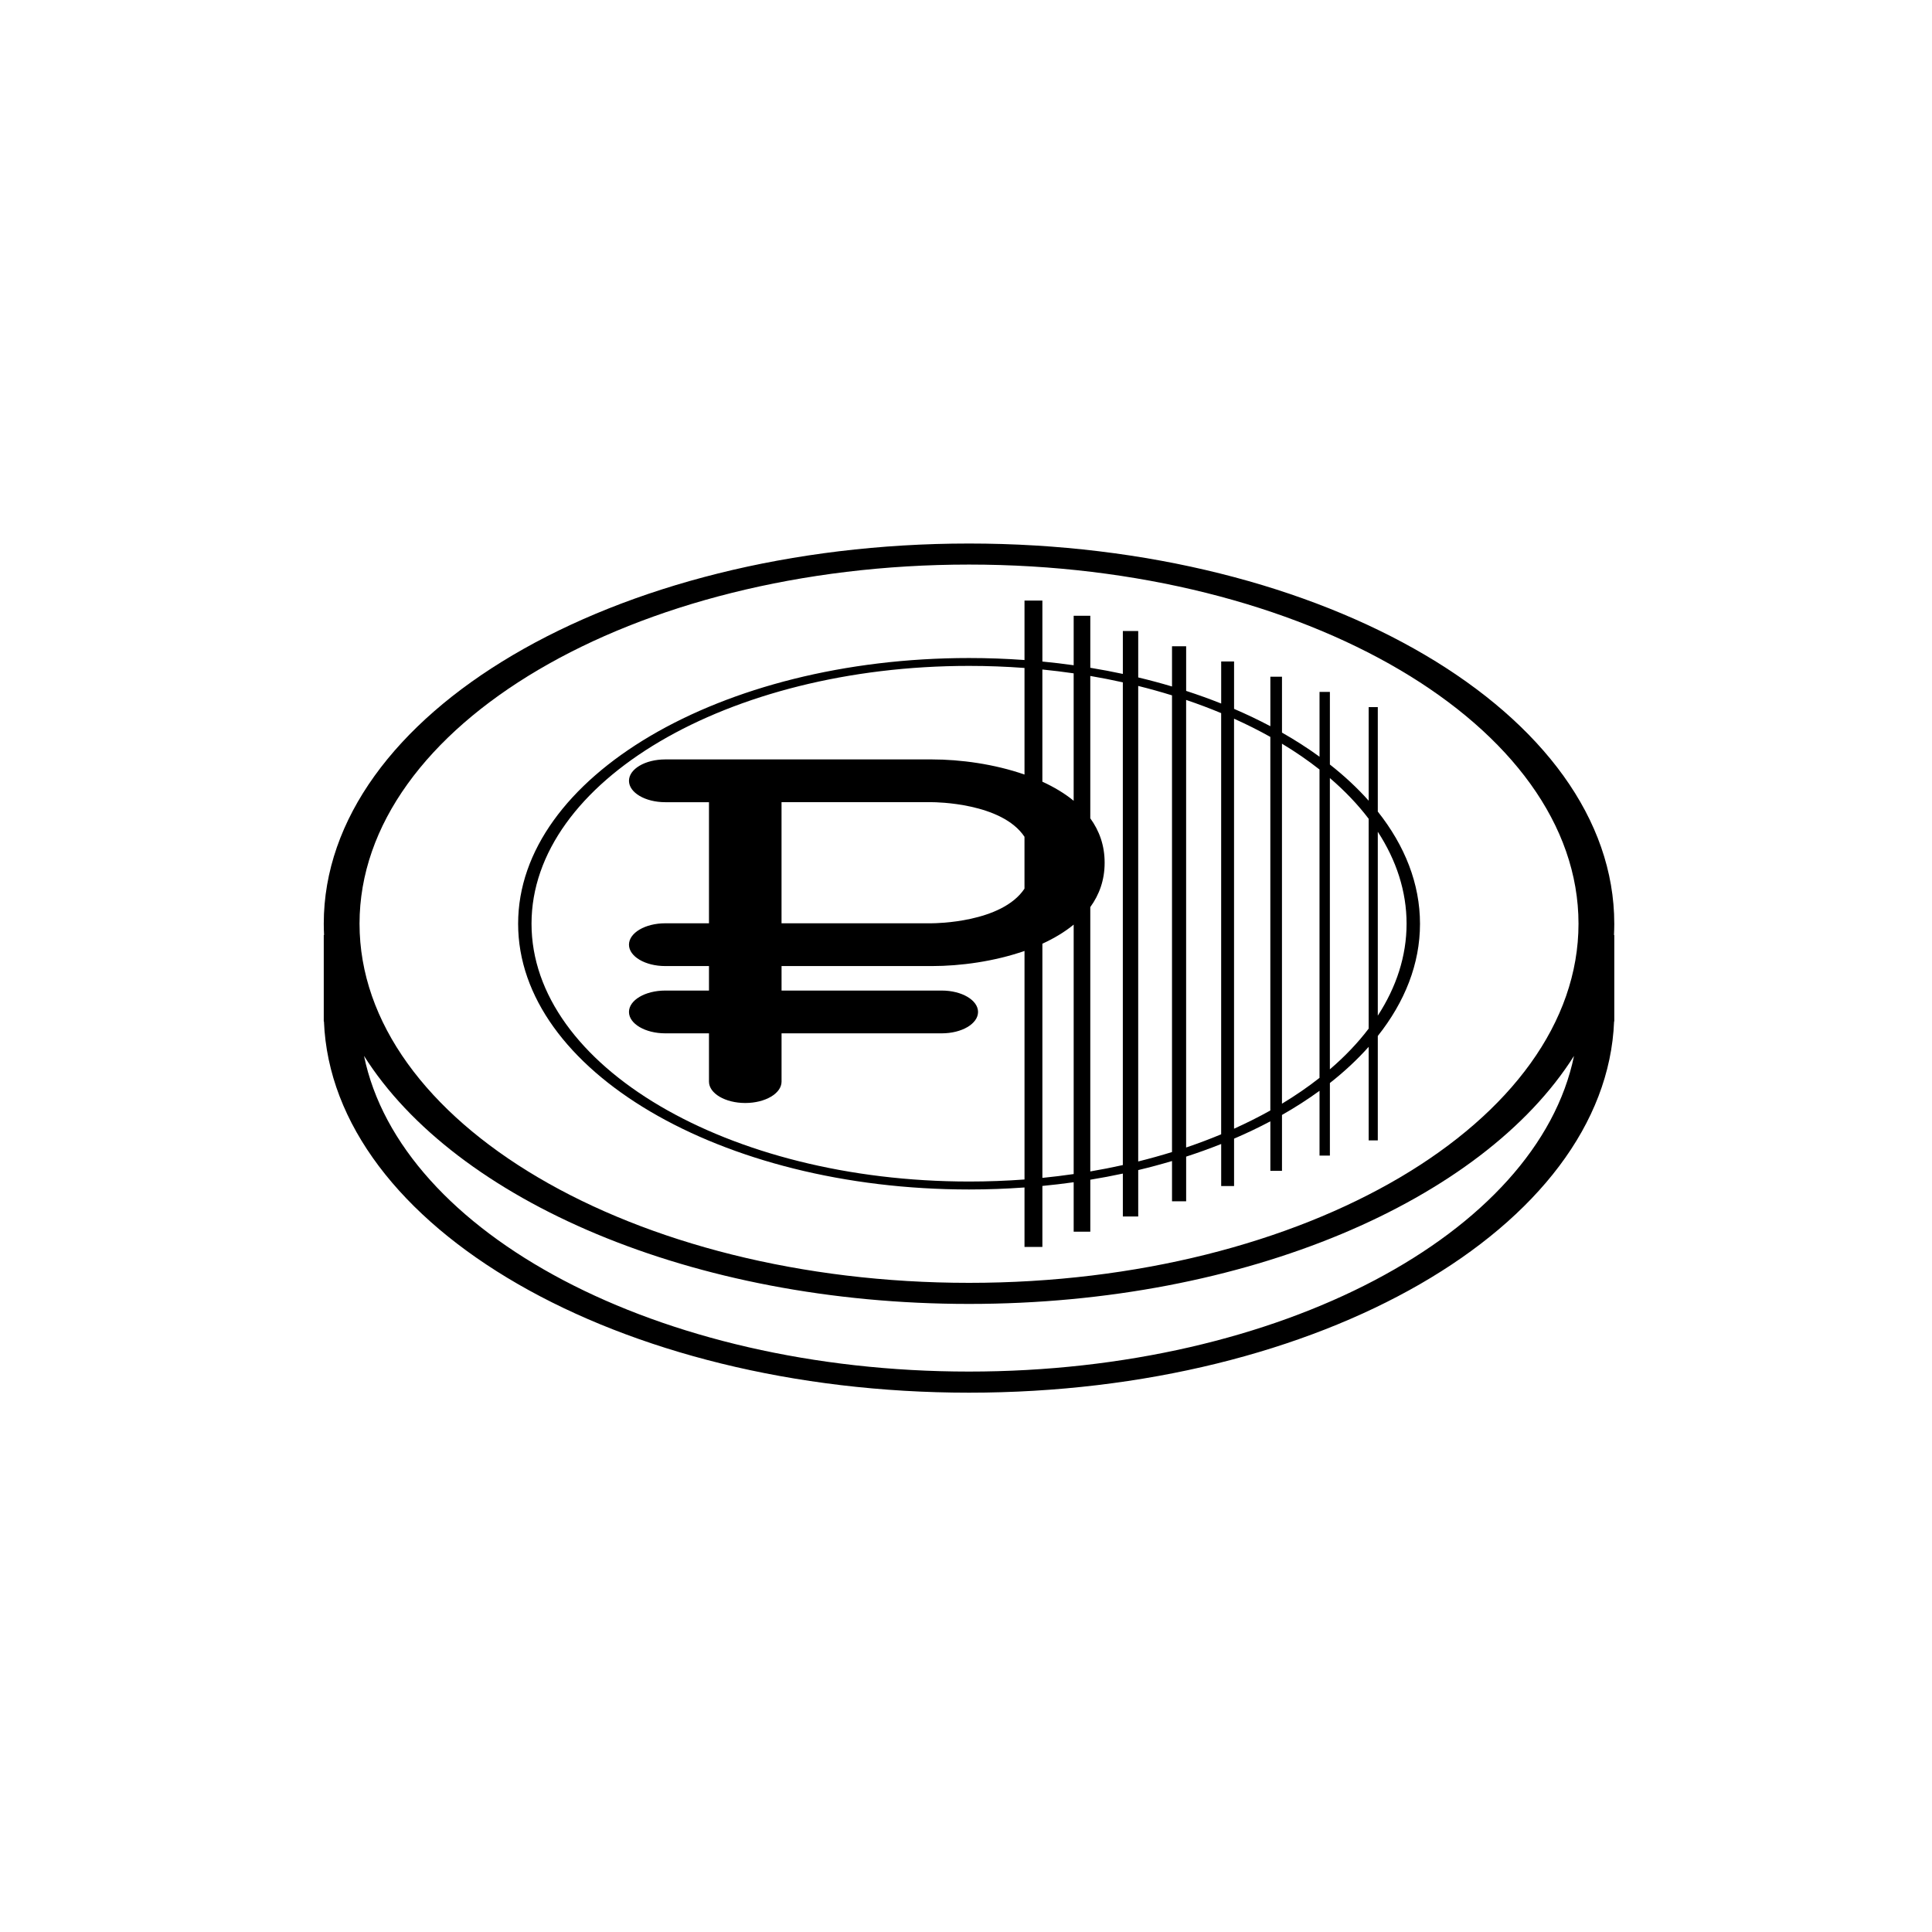 <?xml version="1.0" encoding="UTF-8"?>
<!-- Uploaded to: SVG Repo, www.svgrepo.com, Generator: SVG Repo Mixer Tools -->
<svg fill="#000000" width="800px" height="800px" version="1.1" viewBox="144 144 512 512" xmlns="http://www.w3.org/2000/svg">
 <g>
  <path d="m509.13 359.07v-27.672h-2.414v24.801c-2.996-3.367-6.434-6.574-10.281-9.594v-19.238h-2.746v17.172c-3.094-2.25-6.418-4.387-9.949-6.394v-14.809h-3.082v13.117c-3.066-1.625-6.277-3.156-9.617-4.594v-12.562h-3.414v11.145c-3-1.195-6.102-2.312-9.285-3.348v-11.832h-3.746v10.664c-2.918-0.871-5.906-1.672-8.957-2.402v-12.301h-4.074v11.371c-2.828-0.605-5.703-1.148-8.625-1.629v-13.777h-4.406v13.105c-2.731-0.383-5.496-0.711-8.293-0.98v-16.16h-4.738v15.758c-4.816-0.348-9.719-0.531-14.695-0.531-65.895 0-119.5 31.59-119.5 70.422 0 38.828 53.609 70.418 119.5 70.418 4.973 0 9.879-0.184 14.695-0.531v15.758h4.738v-16.164c2.797-0.27 5.562-0.598 8.293-0.98v13.109h4.406v-13.777c2.922-0.48 5.797-1.023 8.625-1.629v11.375h4.074v-12.301c3.047-0.73 6.035-1.531 8.957-2.398v10.664h3.746v-11.832c3.184-1.035 6.285-2.152 9.285-3.348v11.145h3.414v-12.562c3.34-1.434 6.551-2.965 9.617-4.59v13.117h3.082v-14.809c3.535-2.008 6.856-4.144 9.949-6.394v17.172h2.746v-19.238c3.848-3.019 7.285-6.231 10.281-9.594v24.801h2.414v-27.672c7.168-9.035 11.184-19.105 11.184-29.723 0-10.637-4.012-20.711-11.184-29.746zm-80.598-36.629v33.773c-2.406-1.98-5.231-3.652-8.293-5.059v-29.73c2.801 0.281 5.566 0.621 8.293 1.016zm-13.031 57.062c-6.016 9.035-23.629 9.172-24.527 9.172h-39.859v-32.09h39.859c0.898 0 18.512 0.133 24.527 9.172zm-14.691 77.613c-63.934 0-115.95-30.648-115.95-68.324s52.016-68.324 115.95-68.324c4.977 0 9.879 0.188 14.695 0.547v28.246c-8.023-2.797-17.02-4.008-24.527-4.008h-70.676c-5.312 0-9.617 2.539-9.617 5.668 0 3.129 4.305 5.668 9.617 5.668h11.586v32.09h-11.586c-5.312 0-9.617 2.535-9.617 5.668 0 3.129 4.305 5.668 9.617 5.668h11.586v6.492h-11.586c-5.312 0-9.617 2.539-9.617 5.668 0 3.129 4.305 5.668 9.617 5.668h11.586v12.793c0 3.129 4.305 5.668 9.617 5.668s9.617-2.539 9.617-5.668v-12.793h42.457c5.312 0 9.617-2.535 9.617-5.668 0-3.129-4.309-5.668-9.617-5.668h-42.457v-6.492h39.859c7.504 0 16.5-1.211 24.527-4.008v60.57c-4.82 0.352-9.727 0.539-14.699 0.539zm19.434-0.965v-62.059c3.062-1.406 5.883-3.078 8.293-5.059v66.102c-2.731 0.398-5.496 0.734-8.293 1.016zm12.695-1.707v-70.051c2.387-3.293 3.801-7.172 3.801-11.711v-0.113c0-4.539-1.414-8.418-3.801-11.711v-37.723c2.926 0.5 5.801 1.062 8.625 1.691v127.93c-2.824 0.625-5.699 1.191-8.625 1.688zm12.699-2.644v-126.02c3.055 0.758 6.039 1.594 8.957 2.496v121.03c-2.918 0.898-5.902 1.734-8.957 2.492zm12.699-3.703v-118.61c3.191 1.078 6.293 2.246 9.285 3.496v111.62c-2.992 1.246-6.09 2.414-9.285 3.496zm12.699-4.977v-108.66c3.352 1.508 6.566 3.117 9.617 4.828v99c-3.051 1.707-6.266 3.316-9.617 4.828zm12.699-6.629v-95.406c3.562 2.148 6.891 4.43 9.949 6.84v81.723c-3.059 2.414-6.391 4.695-9.949 6.844zm12.695-9.105v-77.195c3.957 3.391 7.402 7 10.281 10.793v55.609c-2.875 3.793-6.324 7.402-10.281 10.793zm12.699-62.965c4.922 7.574 7.629 15.785 7.629 24.367 0 8.578-2.707 16.793-7.629 24.367z"/>
  <path d="m571.8 388.8c0-55.562-76.707-100.76-171-100.76-94.289 0-171 45.199-171 100.76 0 1.004 0.031 2 0.082 2.996h-0.082v22.883h0.051c2.141 54.473 78 98.395 170.95 98.395 92.945 0 168.8-43.922 170.95-98.395h0.051v-22.887h-0.082c0.047-0.996 0.082-1.992 0.082-2.992zm-171 118.68c-82.445 0-150.65-36.59-160.33-83.656 24.203 38.34 86.938 65.73 160.33 65.73 73.395 0 136.12-27.387 160.33-65.73-9.68 47.07-77.887 83.656-160.33 83.656zm0-23.512c-89.062 0-161.52-42.695-161.52-95.176s72.457-95.176 161.52-95.176c89.062 0 161.52 42.695 161.52 95.176s-72.457 95.176-161.52 95.176z"/>
 </g>
</svg>